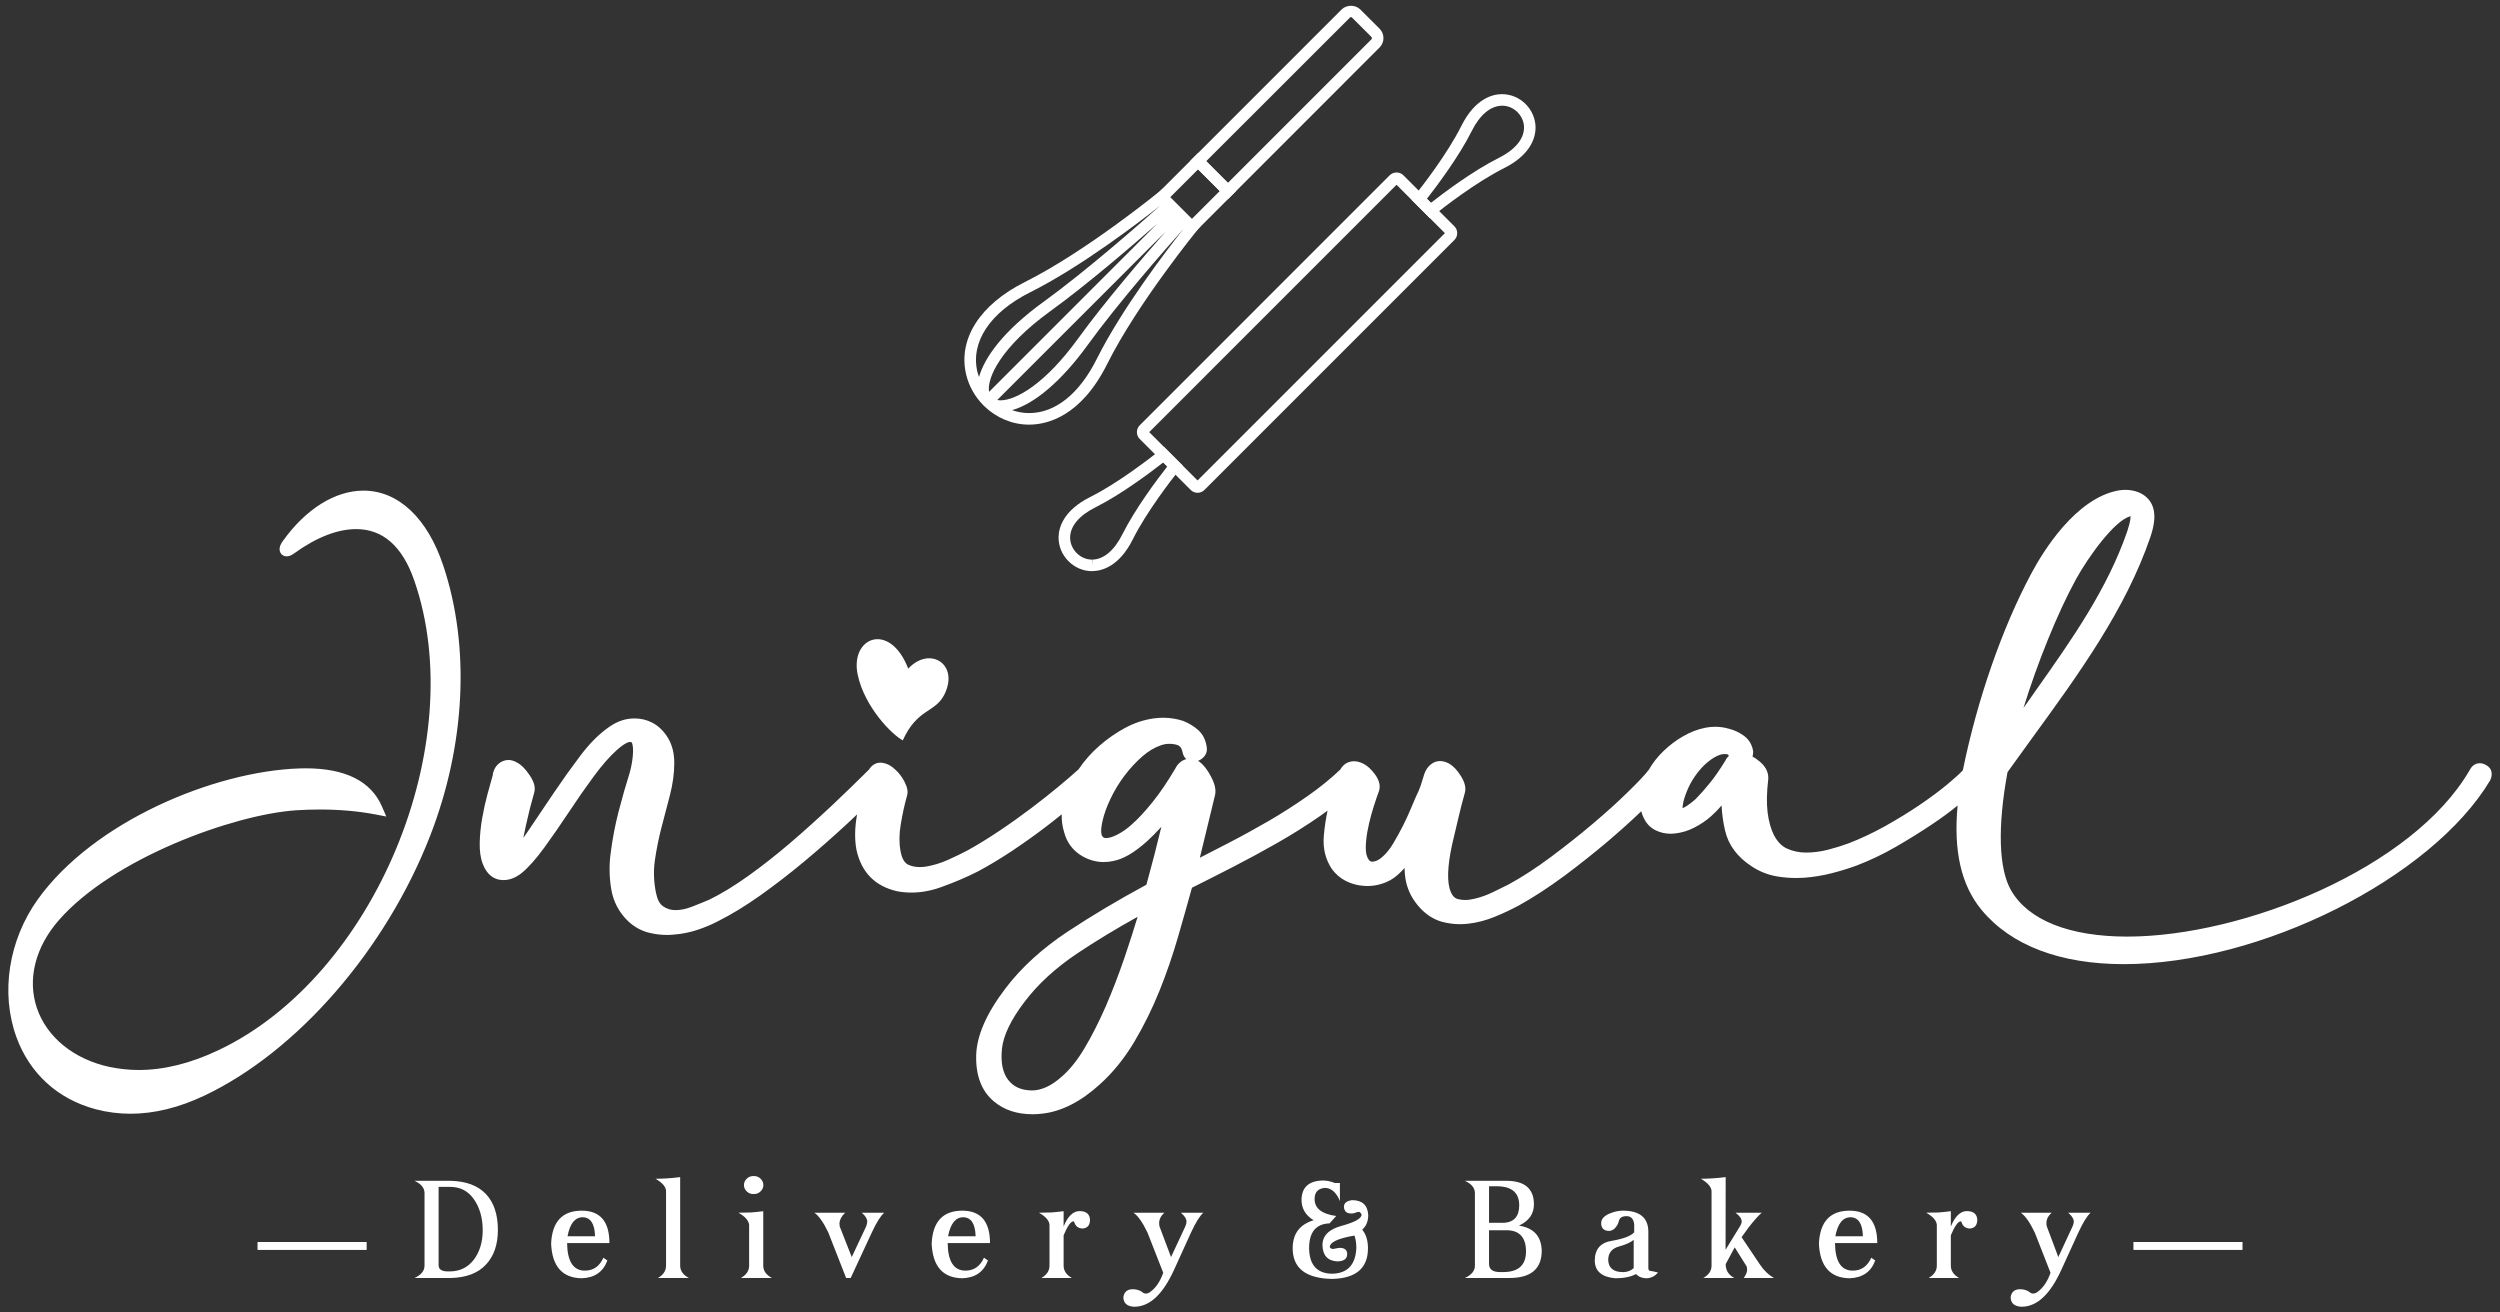 <svg xmlns="http://www.w3.org/2000/svg" xmlns:xlink="http://www.w3.org/1999/xlink" id="Capa_1" x="0px" y="0px" width="600px" height="315px" viewBox="0 0 600 315" xml:space="preserve"><rect x="0" y="0" width="600" height="315" fill="#333333" stroke="none"/><g>	<path fill="#FFFFFF" d="M61.808,298.075h26.189v1.909H61.808V298.075z M116.631,286.576c1.909,2.033,2.863,4.908,2.863,8.604  c0,3.514-0.954,6.284-2.863,8.317c-1.92,2.071-4.744,3.135-8.44,3.22h-8.706c1.604-0.736,2.402-1.729,2.402-2.959v-17.411  c0-1.23-0.8-2.216-2.402-2.952h8.706C111.917,283.499,114.731,284.563,116.631,286.576z M115.85,295.259  c0-2.952-0.719-5.462-2.135-7.47c-1.387-1.977-3.275-2.934-5.688-2.934h-2.761v18.785c0,1.004,0.738,1.5,2.197,1.5h0.563  c2.383-0.026,4.281-0.973,5.688-2.815C115.131,300.436,115.85,298.095,115.85,295.259z M146.26,298.342h-10.154  c0.053,4.395,1.469,6.61,4.271,6.61c2.043,0,3.521-1.043,4.436-3.097l0.955,0.658c-1.007,2.75-3.07,4.164-6.171,4.27  c-4.65-0.084-7.093-2.854-7.33-8.317c0.236-5.261,2.679-7.888,7.33-7.907C144.042,290.559,146.26,293.146,146.26,298.342z   M142.81,296.699c-0.082-2.998-1.066-4.518-2.956-4.557c-1.858,0-3.08,1.519-3.645,4.557H142.81z M163.24,303.759v-21.25  c-2.105,0.269-4.076,0.392-5.914,0.392c1.624,0.945,2.464,1.91,2.525,2.895v17.965c0,1.219-0.646,2.203-1.94,2.959h7.434  C163.938,305.98,163.24,304.99,163.24,303.759z M183.178,303.759v-13.075c-1.058,0.144-2.034,0.229-2.927,0.307l-3.019,0.063  c1.592,0.9,2.442,1.864,2.558,2.914v9.791c0,1.22-0.658,2.203-1.973,2.959h7.454C183.875,305.98,183.178,304.99,183.178,303.759z   M180.877,286.576c0.678,0,1.231-0.202,1.674-0.658c0.432-0.432,0.658-0.945,0.658-1.499c0-0.573-0.227-1.089-0.658-1.521  c-0.441-0.43-0.996-0.656-1.674-0.656c-0.688,0-1.242,0.228-1.673,0.656c-0.44,0.432-0.657,0.947-0.657,1.521  c0,0.554,0.217,1.067,0.657,1.499C179.635,286.374,180.189,286.576,180.877,286.576z M208.135,293.186  c0,0.308-0.091,0.705-0.267,1.174l-3.448,7.334l-2.886-7.334l-0.072-0.82c0.092-0.88,0.554-1.729,1.386-2.484h-7.392  c1.088,0.758,2.207,2.36,3.347,4.766l4.269,10.898h1.09l5.062-10.898c1.129-2.443,2.135-4.027,2.987-4.766h-5.39  C207.694,291.791,208.135,292.508,208.135,293.186z M237.6,298.342h-10.154c0.042,4.395,1.469,6.61,4.271,6.61  c2.033,0,3.511-1.043,4.436-3.097l0.955,0.658c-1.007,2.75-3.069,4.164-6.181,4.27c-4.64-0.084-7.084-2.854-7.33-8.317  c0.246-5.261,2.69-7.888,7.33-7.907C235.372,290.559,237.6,293.146,237.6,298.342z M234.15,296.699  c-0.091-2.998-1.077-4.518-2.956-4.557c-1.868,0-3.08,1.519-3.654,4.557H234.15z M259.108,290.663  c-1.551,0-2.833,1.231-3.841,3.694v-3.674c-1.046,0.143-2.011,0.228-2.906,0.306l-3.006,0.063c1.611,0.92,2.464,1.891,2.524,2.914  v9.791c0,1.219-0.646,2.203-1.939,2.959h7.299c-1.313-0.756-1.972-1.74-1.972-2.959v-7.288c0.937-2.235,1.727-3.344,2.361-3.344  c0.114,0,0.174,0.06,0.195,0.185c0.286,0.989,0.955,1.498,2.013,1.537c1.182-0.099,1.767-0.82,1.767-2.15  C261.5,291.341,260.659,290.663,259.108,290.663z M284.764,293.186c0,0.332-0.102,0.719-0.297,1.174l-3.419,7.334l-2.763-7.334  c-0.063-0.286-0.092-0.573-0.092-0.82c0-0.88,0.41-1.729,1.242-2.484h-7.392c1.098,0.758,2.207,2.36,3.356,4.766l3.777,9.647  c-0.729,2.054-1.725,3.554-2.998,4.497c-0.391,0.326-0.78,0.489-1.15,0.489c-0.326,0-0.604-0.099-0.852-0.326  c-0.616-0.47-1.407-0.717-2.362-0.717c-1.271,0.021-2,0.657-2.206,1.864c0,1.459,0.853,2.242,2.536,2.34h0.094  c3.684,0,6.866-2.973,9.565-8.932l4.036-8.864c1.119-2.404,2.105-4.009,2.958-4.765h-5.391  C284.312,291.811,284.764,292.534,284.764,293.186z M324.473,288.036c-1.29,0.184-1.93,0.717-1.93,1.598  c0.065,1.068,0.64,1.604,1.746,1.604c0.287,0,0.595-0.04,0.888-0.124c0.346-0.163,0.633-0.267,0.88-0.267  c0.307,0,0.554,0.228,0.717,0.656c0,0.926-1.557,1.807-4.7,2.673c-3.121,0.821-4.686,2.38-4.686,4.654  c0.063,2.464,1.23,3.761,3.532,3.903c1.604-0.02,2.405-0.594,2.405-1.767c-0.021-0.983-0.612-1.479-1.767-1.479h-0.04  c-0.41,0.046-0.926,0.122-1.544,0.267c-0.386,0-0.679-0.145-0.822-0.43c0-1.193,1.977-2.112,5.92-2.79  c0.307,0.88,0.449,1.884,0.449,3.057c-0.209,4.003-2.158,6.037-5.834,6.103c-3.611-0.064-5.437-2.1-5.502-6.103  c0-3.878,1.643-5.872,4.909-5.978l1.604-1.778c-3.456-0.457-5.195-1.813-5.195-4.067c0-1.623,0.803-2.502,2.398-2.672  c1.584,0,2.816,1.049,3.677,3.16v-4.328h-1.213c-0.983-0.41-1.93-0.6-2.854-0.6c-3.325,0.046-5.054,1.563-5.15,4.563  c0,2.15,0.965,3.793,2.914,4.967c-3.344,1.005-5.032,3.246-5.032,6.732c0,4.766,3.143,7.229,9.445,7.354  c5.749-0.123,8.623-2.588,8.623-7.354c0-1.844-0.449-3.324-1.375-4.471c0.965-0.848,1.44-2.016,1.44-3.514  C328.233,289.223,326.937,288.036,324.473,288.036z M370.017,300.146c0,4.373-2.588,6.57-7.718,6.57h-10.724  c1.604-0.736,2.405-1.728,2.405-2.959v-17.41c0-1.231-0.803-2.217-2.405-2.953h10.025c4.348,0.021,6.544,1.91,6.544,5.646  c0,2.301-1.205,4.002-3.592,5.11C368.106,294.711,369.912,296.699,370.017,300.146z M357.37,293.479h3.632  c2.425-0.188,3.609-1.604,3.609-4.211c0-2.957-1.7-4.478-5.148-4.562h-2.093V293.479z M366.241,300.355  c0-3.306-1.506-5.013-4.478-5.098h-4.395v8.076c0,1.311,0.881,1.969,2.687,1.969h0.724  C364.409,305.283,366.241,303.643,366.241,300.355z M396.115,305.018c0.163,0,0.757,0.123,1.808,0.383  c-0.737,0.888-1.663,1.338-2.751,1.384c-1.03,0-1.87-0.333-2.529-1.011c-1.271,0.678-2.935,1.011-4.968,1.011  c-3.245-0.287-4.889-1.688-4.929-4.211c0-2.771,1.376-4.374,4.146-4.784c2.73-0.477,4.518-1.146,5.318-2.034v-1.89  c-0.144-1.33-0.757-1.989-1.845-1.989c-1.05,0-1.663,0.386-1.833,1.147c-0.182,0.763-0.554,1.396-1.127,1.91  c-0.391,0.325-0.821,0.494-1.271,0.494c-1.232-0.046-1.852-0.678-1.852-1.89c0.021-0.927,0.64-1.663,1.813-2.197  c1.167-0.515,2.295-0.782,3.43-0.782c3.962,0.021,5.99,1.644,6.075,4.891v8.845C395.602,304.77,395.765,305.018,396.115,305.018z   M392.088,297.561c-0.651,0.572-1.846,1.135-3.555,1.604c-1.699,0.477-2.562,1.559-2.562,3.246c0.079,1.93,1.271,2.895,3.573,2.895  c0.983,0,1.823-0.313,2.542-0.945L392.088,297.561L392.088,297.561z M422.352,303.434l-4.373-6.506l1.707-2.365  c1.232-1.578,2.256-2.752,3.123-3.508h-6.284c0.984,0.736,1.479,1.435,1.479,2.072c0,0.352-0.144,0.764-0.438,1.23l-3.428,5.588  l0.024-17.438c-2.138,0.268-4.104,0.391-5.958,0.391c1.623,0.946,2.465,1.91,2.568,2.896v17.965c0,1.22-0.658,2.203-1.976,2.959  h7.438c-1.395-0.737-2.073-1.845-2.073-3.323l2.17-4.028l2.856,4.563c0.084,0.267,0.123,0.534,0.123,0.774  c0,0.601-0.267,1.277-0.821,2.015h7.27C424.432,305.962,423.278,304.854,422.352,303.434z M450.544,298.342h-10.144  c0.046,4.395,1.46,6.61,4.271,6.61c2.033,0,3.514-1.043,4.438-3.097l0.946,0.658c-1.004,2.75-3.064,4.164-6.182,4.27  c-4.641-0.084-7.085-2.854-7.332-8.317c0.247-5.261,2.691-7.888,7.332-7.907C448.327,290.559,450.544,293.146,450.544,298.342z   M447.096,296.699c-0.077-2.998-1.069-4.518-2.953-4.557c-1.87,0-3.083,1.519-3.657,4.557H447.096z M472.048,290.663  c-1.545,0-2.835,1.231-3.847,3.694v-3.674c-1.022,0.143-1.987,0.228-2.895,0.306l-3.018,0.063c1.621,0.92,2.465,1.891,2.549,2.914  v9.791c0,1.219-0.658,2.203-1.949,2.959h7.287c-1.316-0.756-1.976-1.74-1.976-2.959v-7.288c0.944-2.235,1.747-3.344,2.388-3.344  c0.104,0,0.161,0.06,0.182,0.185c0.286,0.989,0.965,1.498,2.014,1.537c1.167-0.099,1.768-0.82,1.768-2.15  C474.447,291.341,473.605,290.663,472.048,290.663z M497.711,293.186c0,0.332-0.104,0.719-0.308,1.174l-3.408,7.334l-2.751-7.334  c-0.086-0.286-0.104-0.573-0.104-0.82c0-0.88,0.411-1.729,1.252-2.484h-7.394c1.09,0.758,2.197,2.36,3.352,4.766l3.775,9.647  c-0.719,2.054-1.723,3.554-2.999,4.497c-0.392,0.326-0.776,0.489-1.147,0.489c-0.326,0-0.619-0.099-0.841-0.326  c-0.619-0.47-1.42-0.717-2.386-0.717c-1.251,0.021-1.987,0.657-2.197,1.864c0,1.459,0.843,2.242,2.53,2.34h0.104  c3.67,0,6.877-2.973,9.563-8.932l4.049-8.864c1.106-2.404,2.092-4.009,2.952-4.765h-5.397  C497.261,291.811,497.711,292.534,497.711,293.186z M512.025,298.075v1.909h26.178v-1.909H512.025z"></path>	<path fill="#FFFFFF" d="M247.794,267.419c-3.706,0-6.817-1.028-9.24-3.063c-2.947-2.438-4.383-6.159-4.271-11.022  c0.103-4.745,2.494-10.206,7.104-16.217c3.746-4.929,8.757-9.491,14.855-13.532c5.851-3.865,12.207-7.641,18.898-11.257  c1.346-4.862,2.538-9.505,3.583-13.877c0,0,0,0-0.009,0c-1.223,1.335-2.402,2.528-3.49,3.512c-3.04,2.713-5.688,4.25-8.091,4.681  c-0.729,0.164-1.488,0.248-2.237,0.248c-1.735,0-3.419-0.449-5.01-1.336c-2.311-1.291-3.832-3.285-4.508-5.873  c-0.422-1.375-0.606-2.789-0.565-4.25c-1.242,1.004-2.524,2.033-3.859,3.037c-2.495,1.909-5.152,3.801-7.915,5.646  c-2.793,1.869-5.595,3.559-8.315,5.012c-2.679,1.376-5.718,2.666-9.054,3.859c-2.332,0.82-4.662,1.23-6.92,1.23  c-1.129,0-2.27-0.098-3.377-0.307c-5.351-1.192-8.624-4.536-9.815-9.921c-0.481-2.521-0.432-5.378,0.145-8.539  c-0.77,0.724-1.551,1.461-2.352,2.217c-3.377,3.122-6.867,6.205-10.369,9.119c-3.501,2.914-7.043,5.646-10.533,8.128  c-3.532,2.49-6.91,4.563-10.063,6.141c-1.478,0.782-3.161,1.499-4.968,2.101c-1.849,0.612-3.769,1.004-5.708,1.146  c-0.533,0.059-1.067,0.085-1.603,0.085c-1.405,0-2.792-0.17-4.115-0.476c-1.921-0.43-3.676-1.376-5.206-2.79  c-2.259-2.157-3.645-4.823-4.125-7.927c-0.454-2.92-0.482-5.814-0.083-8.545c0.391-3.201,1.017-6.485,1.848-9.731  c0.821-3.201,1.735-6.382,2.71-9.505c0.351-1.23,0.606-2.602,0.739-4.008c0.152-1.61,0-2.51-0.154-2.986  c-0.082-0.247-0.132-0.345-0.574-0.345c-0.154,0-1.039,0.091-3.142,1.968c-1.664,1.48-3.511,3.585-5.472,6.245  c-2.014,2.737-4.025,5.612-5.986,8.591c-1.991,2.998-3.972,5.874-5.914,8.539c-2.022,2.775-3.82,4.785-5.472,6.141  c-1.416,1.108-2.865,1.662-4.321,1.662c-0.268,0-0.545-0.02-0.822-0.059c-1.294-0.189-3.061-0.984-4.137-3.781  c-0.554-1.414-0.802-3.161-0.75-5.168c0.051-1.917,0.247-3.886,0.595-5.874c0.351-1.976,0.771-3.903,1.264-5.71  c0.472-1.729,0.893-3.266,1.271-4.582c0.021-0.417,0.115-0.796,0.278-1.127c0.358-0.984,1.13-1.818,2.145-2.25  c0.433-0.184,0.874-0.273,1.335-0.273c0.699,0,1.417,0.229,2.125,0.651c0.883,0.443,1.859,1.402,2.875,2.869  c1.119,1.61,1.521,2.983,1.223,4.178c-0.781,2.712-1.459,5.397-2.022,8.011c-0.215,0.984-0.42,1.97-0.626,2.974  c0.523-0.698,1.056-1.479,1.6-2.302c1.849-2.75,3.779-5.646,5.823-8.644c2.023-2.991,4.116-5.919,6.21-8.696  c2.156-2.854,4.333-5.076,6.468-6.607c1.817-1.391,3.718-2.184,5.627-2.36c0.328-0.026,0.657-0.046,0.976-0.046  c1.521,0,2.937,0.346,4.209,0.998c1.53,0.788,2.813,2.047,3.819,3.709c0.995,1.662,1.499,3.663,1.499,5.944  c0,2.522-0.36,5.149-1.058,7.821c-0.678,2.568-1.355,5.156-2.034,7.783c-0.656,2.543-1.188,5.176-1.569,7.821  c-0.359,2.543-0.267,5.177,0.277,7.804c0.318,1.583,0.882,2.646,1.685,3.2c0.883,0.618,1.868,0.925,2.986,0.925  c1.224,0,2.526-0.267,3.86-0.781c1.479-0.573,2.896-1.146,4.24-1.722c2.854-1.375,6.005-3.312,9.321-5.671  c3.337-2.379,6.726-5.045,10.07-7.906c3.357-2.875,6.706-5.887,9.971-8.949c3.203-3.019,6.222-5.951,8.993-8.715  c0.885-1.429,2.073-1.648,2.721-1.648c0.194,0,0.379,0.012,0.584,0.045c1.109,0.195,2.114,0.743,2.988,1.623  c0.832,0.717,1.603,1.714,2.207,2.888c0.719,1.375,0.925,2.503,0.597,3.468c-0.544,1.909-1.048,4.191-1.469,6.693  c-0.41,2.38-0.432,4.537-0.083,6.408c0.309,1.846,0.967,2.999,1.951,3.408c0.813,0.365,1.727,0.527,2.7,0.527  c0.473,0,0.965-0.037,1.468-0.115c1.714-0.269,3.5-0.821,5.317-1.625c1.89-0.859,3.471-1.623,4.703-2.28  c2.545-1.414,5.174-3.037,7.791-4.804c2.641-1.768,5.176-3.592,7.567-5.397c2.361-1.793,4.567-3.533,6.56-5.194  c1.91-1.584,3.48-2.939,4.692-4.048c1.396-2.073,3.08-3.977,5.011-5.659c1.96-1.699,4.044-3.16,6.211-4.308  c2.217-1.192,4.559-1.949,6.938-2.263c0.72-0.092,1.449-0.144,2.156-0.144c1.654,0,3.285,0.269,4.847,0.781  c1.396,0.587,2.558,1.291,3.531,2.165c1.12,0.997,1.807,2.354,2.054,4.035c0.164,0.834-0.041,1.66-0.615,2.333  c-0.421,0.487-0.915,0.827-1.479,1.024c0.093,0.051,0.195,0.104,0.287,0.16c1.047,0.783,1.94,1.93,2.814,3.573  c0.942,1.767,1.272,3.228,1.005,4.438l-3.655,15.09l6.746-3.469c3.274-1.688,6.55-3.494,9.743-5.338  c3.182-1.852,6.322-3.857,9.341-5.978c2.92-2.034,5.565-4.179,7.887-6.39c0.717-1.271,1.701-1.732,2.425-1.884  c0.287-0.063,0.554-0.097,0.86-0.097c0.717,0,1.453,0.201,2.217,0.58c0.983,0.488,1.91,1.343,2.836,2.594  c1.043,1.46,1.355,2.835,0.905,4.067c-0.397,1.022-0.781,2.217-1.219,3.571c-0.425,1.316-0.796,2.692-1.128,4.088  c-0.325,1.396-0.573,2.77-0.697,4.125c-0.145,1.252-0.124,2.381,0.046,3.306c0.306,1.089,0.735,1.728,1.29,1.767  c0.02,0,0.02,0,0.02,0c0.927,0,1.747-0.41,2.627-1.23c0.888-0.776,1.729-1.846,2.529-3.182c0.841-1.414,1.643-2.854,2.341-4.25  c0.697-1.422,1.335-2.75,1.844-4.01l1.231-2.888c0.496-0.99,0.867-1.851,1.136-2.652c0.287-0.86,0.508-1.624,0.717-2.274  c0.364-1.383,1.068-2.424,2.072-3.098c0.555-0.363,1.193-0.56,1.871-0.56c0.717,0,1.473,0.215,2.255,0.646  c1.03,0.633,1.91,1.592,2.751,2.945c0.945,1.52,1.271,2.816,0.965,3.982c-0.573,2.033-1.107,4.088-1.578,6.142  c-0.494,2.092-0.964,4.146-1.46,6.179c-1.186,5.377-1.31,9.264-0.363,11.479c0.547,1.376,1.35,1.683,1.93,1.806  c0.468,0.104,0.984,0.163,1.518,0.163c0.719,0,1.48-0.104,2.302-0.306c1.474-0.348,2.953-0.881,4.349-1.559  c1.499-0.718,2.731-1.337,3.695-1.813c3.286-1.78,6.754-4.042,10.313-6.695c3.592-2.685,7.021-5.396,10.183-8.088  c3.181-2.688,5.977-5.234,8.337-7.555c2.319-2.258,3.982-4.022,4.907-5.229c0.92-1.616,2.112-3.136,3.533-4.504  c1.435-1.382,3.019-2.575,4.7-3.54c1.721-0.997,3.514-1.688,5.357-2.053c0.781-0.157,1.558-0.229,2.341-0.229  c1.106,0,2.233,0.156,3.323,0.481c1.277,0.319,2.49,0.887,3.553,1.662c1.212,0.894,1.976,2.125,2.223,3.646l0.021,0.115v0.111  c0,0.43-0.064,0.814-0.163,1.128c0.574,0.317,1.167,0.717,1.76,1.225c1.833,1.521,2.119,3.169,2.015,4.29  c-0.371,3.122-0.409,5.77-0.144,7.926c0.267,2.112,0.763,3.879,1.46,5.301c0.841,1.642,1.864,2.75,3.182,3.344  c1.415,0.639,2.959,0.965,4.575,0.965c1.729,0,3.494-0.229,5.261-0.678c1.825-0.471,3.508-1.004,5.007-1.559  c2.92-1.129,5.872-2.522,8.747-4.127c2.895-1.623,5.651-3.311,8.175-5.013c2.503-1.701,4.745-3.362,6.653-4.928  c1.684-1.408,2.975-2.556,3.795-3.441c3.436-16.876,9.388-34.061,16.405-47.192c2.856-5.359,10.619-18.018,20.866-19.959  c0.554-0.101,1.127-0.153,1.701-0.153c3.656,0,6.369,1.981,6.877,5.061c0.293,1.643,0.025,3.696-0.841,6.262  c-5.933,17.391-17.307,33.035-28.316,48.158c-2.008,2.783-4.021,5.535-5.97,8.267c-2.425,13.159-2.119,23.225,0.859,28.381  c4.126,7.163,14.026,11.087,27.865,11.087c27.925,0,68.562-16.406,82.19-39.95c0.716-1.435,1.825-1.663,2.424-1.663  c0.496,0,0.985,0.145,1.479,0.426c0.737,0.356,1.253,1.017,1.356,1.805c0.078,0.626-0.026,1.265-0.354,1.91  c-14.104,23.531-55.15,44.084-87.897,44.084l0,0c-15.299,0-27.123-4.498-34.17-13.043c-4.862-5.887-6.753-14.1-5.729-25.024  c-1.786,1.454-3.8,2.952-6.056,4.452c-2.646,1.786-5.586,3.617-8.708,5.424c-3.162,1.824-6.362,3.344-9.504,4.536  c-1.891,0.697-3.924,1.317-6.018,1.853c-2.156,0.547-4.354,0.898-6.512,1.063c-0.651,0.045-1.311,0.064-1.969,0.064  c-1.499,0-3.018-0.123-4.518-0.371c-2.217-0.373-4.309-1.193-6.198-2.465c-3.391-2.216-5.527-5.091-6.323-8.539  c-0.457-1.948-0.743-3.988-0.848-6.043c0,0,0,0-0.021,0.026c-0.801,0.965-1.642,1.806-2.464,2.542  c-1.127,1.012-2.464,1.938-3.98,2.712c-1.56,0.821-3.163,1.291-4.785,1.46c-0.307,0.039-0.612,0.059-0.945,0.059  c-1.356,0-2.646-0.307-3.82-0.926c-1.557-0.82-2.646-2.293-3.238-4.412c0-0.02,0-0.039-0.02-0.06  c-2.32,2.236-4.975,4.621-7.907,7.125c-3.312,2.81-6.884,5.646-10.599,8.415c-3.755,2.77-7.451,5.176-10.965,7.124  c-1.701,0.906-3.571,1.793-5.604,2.627c-2.094,0.867-4.23,1.44-6.382,1.688c-0.698,0.078-1.383,0.123-2.054,0.123  c-1.479,0-2.959-0.209-4.373-0.592c-2.158-0.621-4.068-1.918-5.691-3.865c-1.72-2.034-2.75-4.35-3.075-6.877  c-0.086-0.717-0.15-1.44-0.163-2.157c-0.516,0.593-1.051,1.127-1.604,1.623c-1.107,1.01-2.405,1.728-3.857,2.177  c-1.136,0.352-2.303,0.534-3.476,0.534c-0.287,0-0.593-0.021-0.88-0.046c-1.479-0.098-2.9-0.488-4.23-1.147  c-1.355-0.677-2.482-1.661-3.39-2.894c-1.558-2.34-2.197-5.008-1.93-7.984c0.183-2.119,0.489-4.152,0.898-6.018  c-0.611,0.449-1.251,0.899-1.863,1.33c-3.306,2.281-6.761,4.457-10.268,6.447c-3.5,1.993-7.085,3.942-10.656,5.773  c-3.378,1.74-6.643,3.384-9.764,4.947c-1.025,3.717-2.136,7.641-3.328,11.766c-1.271,4.395-2.771,8.768-4.475,12.998  c-1.714,4.25-3.749,8.376-6.047,12.234c-2.34,3.925-5.093,7.332-8.184,10.123c-4.649,4.25-9.362,6.629-14.004,7.104  C249.262,267.38,248.513,267.419,247.794,267.419z M273.03,220.03c-5.133,2.849-9.988,5.788-14.455,8.768  c-5.216,3.487-9.477,7.392-12.659,11.603c-3.316,4.328-5.144,8.168-5.462,11.414c-0.298,3.162,0.194,5.625,1.467,7.308  c1.253,1.644,3.02,2.483,5.412,2.567l0.266,0.021c2.33,0,4.753-1.108,7.177-3.286c1.941-1.661,3.771-3.943,5.473-6.798  c1.757-2.935,3.46-6.297,5.083-9.992c1.621-3.741,3.171-7.764,4.598-11.955C271.018,226.497,272.054,223.251,273.03,220.03z   M280.678,178.516c-0.678,0-1.354,0.11-2.001,0.332c-1.58,0.535-3.101,1.44-4.559,2.726c-1.52,1.336-2.946,2.875-4.239,4.589  s-2.414,3.561-3.337,5.495c-0.924,1.93-1.57,3.735-1.931,5.351c-0.564,2.512-0.257,3.352-0.144,3.533  c0.235,0.438,0.503,0.602,0.965,0.602c0.738,0,1.673-0.287,2.771-0.86c1.2-0.62,2.34-1.421,3.407-2.406  c1.51-1.315,3.163-3.103,4.939-5.299c1.796-2.218,3.665-4.968,5.554-8.181c0.503-1.018,1.304-1.761,2.32-2.125  c0.103-0.032,0.205-0.06,0.297-0.092c-0.359-0.301-0.738-0.789-0.894-1.598c-0.257-1.4-0.965-1.753-1.632-1.896  C281.673,178.561,281.171,178.516,280.678,178.516z M413.853,180.967c-0.392,0-0.756,0.071-1.108,0.201  c-0.943,0.339-1.863,0.893-2.81,1.662c-0.991,0.802-1.871,1.747-2.672,2.816c-0.803,1.067-1.5,2.209-2.034,3.375  c-0.535,1.174-0.945,2.32-1.213,3.391c-0.184,0.803-0.202,1.297-0.202,1.538c0.249-0.078,0.594-0.241,1.069-0.554  c0.678-0.451,1.376-1.004,2.093-1.644c0.965-0.965,2.118-2.255,3.324-3.755c1.213-1.473,2.464-3.298,3.78-5.43  c0.202-0.463,0.495-0.836,0.841-1.121c-0.104-0.371-0.268-0.404-0.431-0.424C414.282,180.986,414.061,180.967,413.853,180.967z   M511.223,123.914c-3.761,1.047-10.005,9.671-13.018,15.163c-4.334,7.864-9.301,20.185-12.566,30.841  c1.043-1.5,2.093-2.986,3.123-4.445c8.375-11.857,17.038-24.116,21.803-38.037c0.782-2.393,0.782-3.286,0.757-3.543  C511.281,123.904,511.263,123.914,511.223,123.914z M31.336,267.295c-2.822,0-5.616-0.352-8.325-1.068  c-9.137-2.418-15.923-8.604-19.096-17.392c-3.811-10.553-1.849-23.16,5.102-32.911c13.439-18.812,42.441-30.793,62.729-31.496  c0.544-0.025,1.079-0.033,1.611-0.033c9.528,0,15.688,3.09,18.316,9.166l1.036,2.404l-2.566-0.494  c-4.2-0.803-8.696-1.188-13.368-1.188c-1.867,0-3.787,0.059-5.708,0.183c-15.051,1.023-43.99,11.538-56.927,26.36  c-5.668,6.472-7.597,14.132-5.318,21.008c2.352,7.066,8.882,12.379,17.453,14.23c2.29,0.469,4.662,0.734,7.043,0.734  c6.038,0,12.475-1.597,19.126-4.765c37.41-17.696,60.644-73.599,46.93-112.855c-2.834-8.101-7.506-12.196-13.902-12.196  c-4.486,0-9.639,2.022-14.906,5.852c-0.626,0.461-1.222,0.688-1.767,0.688c-0.657,0-1.222-0.33-1.508-0.894  c-0.585-1.141,0.316-2.414,0.625-2.824c5.482-7.658,12.524-12.053,19.321-12.053c8.348,0,15.328,6.561,19.146,17.987  c6.489,19.383,5.35,43.028-3.151,64.864c-10.614,27.306-31.866,51.763-54.154,62.334C42.978,265.834,37.014,267.295,31.336,267.295  z"></path>	<path fill="#FFFFFF" d="M217.972,160.475c5.214-5.586,12.401-1.008,8.612,6.34c-2.197,4.258-6.487,3.248-9.916,10.879  c-2.67-1.434-9.127-7.99-10.801-15.67C203.875,152.938,213.557,148.995,217.972,160.475z"></path>	<g>		<path fill="#FFFFFF" d="M286.068,54.482l-7.167-7.165l1.654-1.654l-1.448-0.399l-0.554,0.461   c-0.174,0.144-17.894,14.63-32.556,21.949c-10.84,5.421-16.117,13.716-14.125,22.197c0.678,2.833,2.135,5.35,4.095,7.351   c0.083,0.092,0.175,0.185,0.268,0.267c2.834,2.751,6.663,4.424,10.739,4.424c0,0,0,0,0.01,0c4.281,0,12.403-1.889,18.728-14.526   c7.321-14.652,21.806-32.381,21.95-32.556l0.462-0.554l-0.4-1.447L286.068,54.482z M234.971,90.466   c-0.143-0.411-0.296-0.811-0.399-1.232c-1.685-7.146,3.05-14.271,12.657-19.075c12.157-6.079,26.284-16.909,31.231-20.82   c-4.783,4.27-17.719,15.646-28.006,23.099C240.732,79.48,236.275,85.825,234.971,90.466z M252.076,74.686   c8.901-6.446,19.741-15.789,25.696-21.034l-40.388,40.387C236.799,90.794,240.125,83.34,252.076,74.686z M239.345,95.99   l40.39-40.378c-5.248,5.954-14.59,16.796-21.036,25.696c-7.896,10.904-14.938,14.774-18.572,14.774   C239.837,96.082,239.591,96.042,239.345,95.99z M263.225,86.145c-4.188,8.388-9.958,12.996-16.242,12.996c-0.01,0-0.01,0-0.01,0   c-1.417,0-2.793-0.255-4.085-0.707c5.389-1.48,11.918-7.033,18.059-15.504c7.452-10.297,18.839-23.242,23.109-28.016   C280.145,59.852,269.303,73.988,263.225,86.145z"></path>		<path fill="#FFFFFF" d="M286.068,56.442l-9.127-9.125l10.597-10.586l9.115,9.118L286.068,56.442z M280.864,47.317l5.205,5.205   l6.674-6.673l-5.205-5.205L280.864,47.317z"></path>		<path fill="#FFFFFF" d="M294.702,47.809l-9.127-9.127L321.97,2.287c1.213-1.201,3.324-1.201,4.518,0l4.621,4.61   c1.232,1.244,1.232,3.266-0.02,4.507L294.702,47.809z M289.488,38.682l5.215,5.205l34.432-34.443c0.163-0.155,0.163-0.432,0-0.586   l-4.615-4.608c-0.209-0.215-0.372-0.206-0.574,0L289.488,38.682z"></path>	</g>	<g>		<path fill="#FFFFFF" d="M287.422,118.267h-0.01c-0.616,0-1.201-0.236-1.643-0.677l-12.238-12.237   c-0.431-0.442-0.676-1.027-0.676-1.643s0.246-1.201,0.676-1.632l59.995-60.008c0.438-0.43,1.028-0.667,1.643-0.677   c0.64,0.01,1.213,0.247,1.644,0.677l12.241,12.248c0.449,0.442,0.678,1.017,0.678,1.633c0,0.616-0.229,1.201-0.678,1.642   l-59.998,59.997C288.623,118.031,288.038,118.267,287.422,118.267L287.422,118.267z M275.812,103.71l11.602,11.601l59.359-59.36   l-11.604-11.602L275.812,103.71z"></path>		<path fill="#FFFFFF" d="M262.085,137.076c-2.105,0-4.118-0.853-5.646-2.382c-1.54-1.54-2.414-3.634-2.382-5.759   c0.03-2.208,1.067-6.387,7.608-9.66c6.714-3.358,14.516-9.436,16.754-11.221l0.964-0.771l4.467,4.467l-0.781,0.965   c-1.775,2.237-7.863,10.051-11.211,16.753c-3.272,6.54-7.463,7.566-9.66,7.597L262.085,137.076z M279.179,110.988   c-3.1,2.414-10.09,7.681-16.271,10.77c-3.881,1.93-6.038,4.498-6.078,7.217c-0.021,1.375,0.554,2.741,1.569,3.758   c1.007,1.016,2.321,1.571,3.687,1.571v1.385l0.072-1.385c2.722-0.041,5.276-2.199,7.218-6.079   c3.09-6.169,8.347-13.172,10.77-16.271L279.179,110.988z"></path>		<path fill="#FFFFFF" d="M343.199,52.388l-4.459-4.467l0.782-0.964c1.786-2.238,7.868-10.061,11.211-16.754   c3.286-6.551,7.458-7.578,9.654-7.609h0.02c2.218,0,4.204,0.843,5.749,2.383c1.539,1.54,2.399,3.634,2.38,5.759   c-0.039,2.196-1.068,6.386-7.621,9.65c-6.688,3.357-14.509,9.435-16.731,11.222L343.199,52.388z M342.464,47.706l0.965,0.975   c3.076-2.422,10.083-7.679,16.256-10.769c3.886-1.941,6.043-4.507,6.082-7.217c0.02-1.397-0.534-2.731-1.564-3.768   c-1.004-1.005-2.313-1.562-3.695-1.562c-2.79,0.041-5.353,2.198-7.287,6.079C350.142,37.604,344.862,44.617,342.464,47.706z"></path>	</g></g></svg>